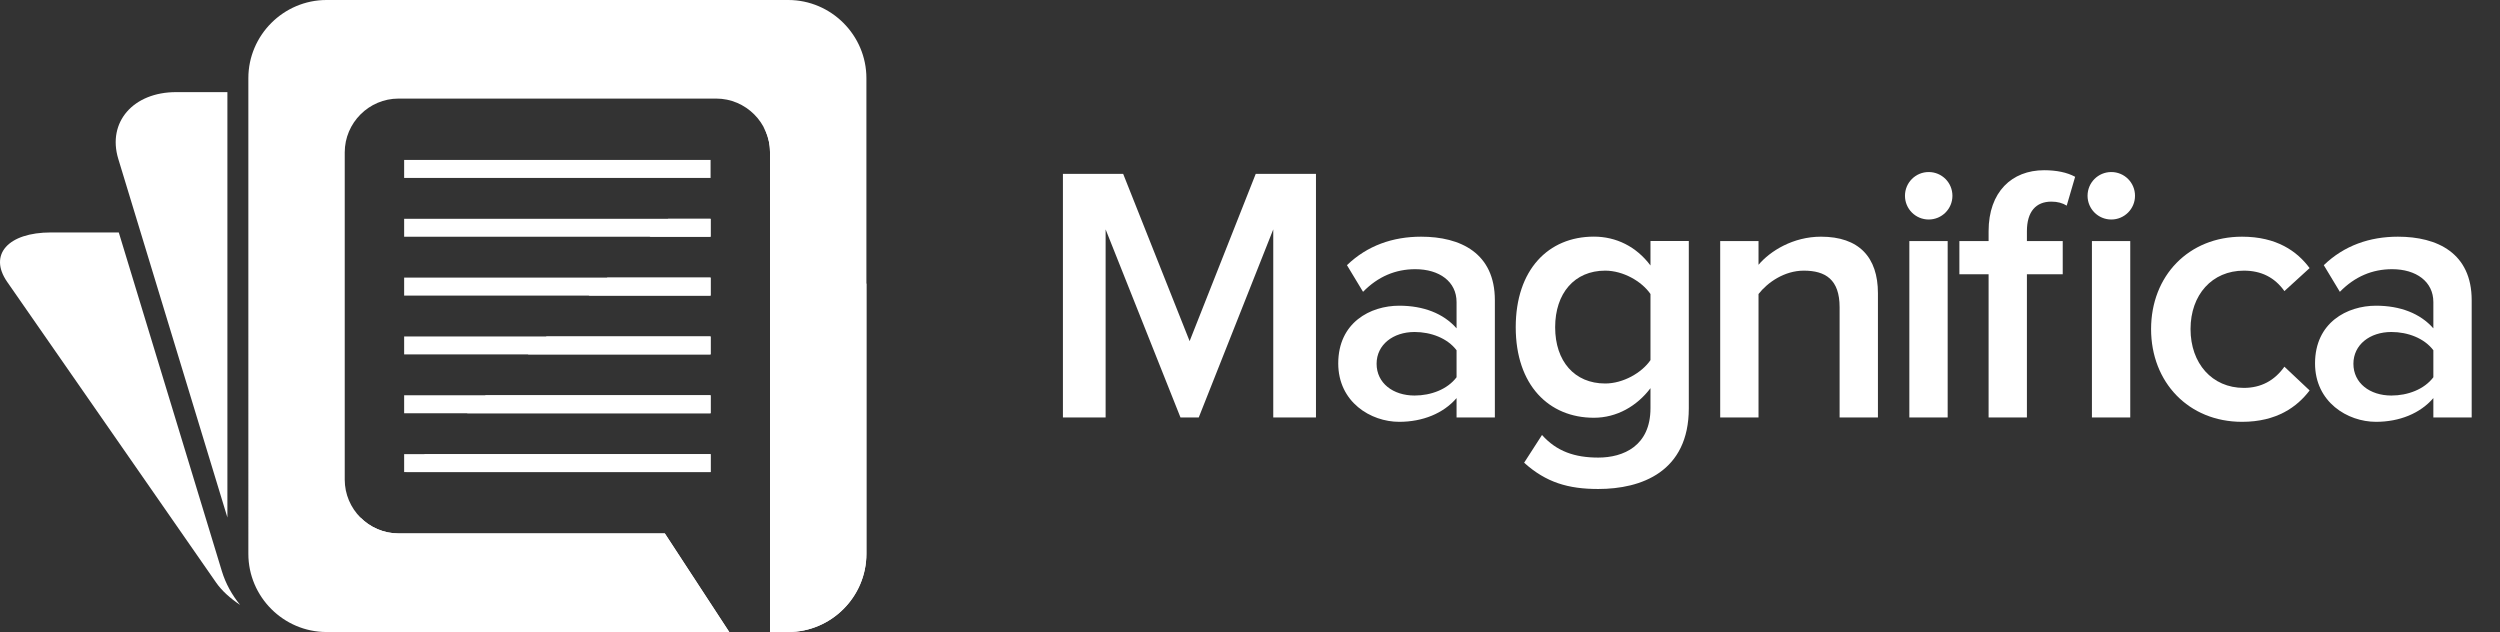 <?xml version="1.0" encoding="utf-8"?>
<!-- Generator: Adobe Illustrator 15.0.0, SVG Export Plug-In . SVG Version: 6.00 Build 0)  -->
<!DOCTYPE svg PUBLIC "-//W3C//DTD SVG 1.1//EN" "http://www.w3.org/Graphics/SVG/1.1/DTD/svg11.dtd">
<svg version="1.1" id="Layer_1" xmlns="http://www.w3.org/2000/svg" xmlns:xlink="http://www.w3.org/1999/xlink" x="0px" y="0px"
	 width="178px" height="45px" viewBox="0 0 178 45" enable-background="new 0 0 178 45" xml:space="preserve">
<rect x="0" y="0" width="178" height="45" fill="#333333" stroke="none"/>
<g enable-background="new    ">
	<path fill="#FFFFFF" d="M90.656,29.723V16.332l-5.305,13.391H84.05l-5.33-13.391v13.391h-3.04V12.379h4.289l4.732,11.909
		l4.707-11.909h4.289v17.344H90.656L90.656,29.723z"/>
	<path fill="#FFFFFF" d="M103.707,29.723v-1.379c-0.936,1.092-2.418,1.69-4.082,1.69c-2.027,0-4.342-1.403-4.342-4.16
		c0-2.912,2.287-4.108,4.342-4.108c1.716,0,3.146,0.546,4.082,1.612v-1.872c0-1.456-1.223-2.34-2.938-2.34
		c-1.404,0-2.652,0.521-3.72,1.612l-1.146-1.898c1.457-1.404,3.277-2.028,5.279-2.028c2.809,0,5.252,1.17,5.252,4.524v8.347H103.707
		z M103.707,26.861v-1.924c-0.65-0.857-1.82-1.299-2.99-1.299c-1.533,0-2.703,0.908-2.703,2.262c0,1.377,1.17,2.262,2.703,2.262
		C101.887,28.162,103.057,27.721,103.707,26.861z"/>
	<path fill="#FFFFFF" d="M108.518,32.945l1.273-1.975c1.039,1.17,2.34,1.61,4.004,1.61c1.794,0,3.719-0.832,3.719-3.511v-1.43
		c-0.963,1.273-2.393,2.105-4.031,2.105c-3.197,0-5.563-2.314-5.563-6.448c0-4.082,2.313-6.448,5.563-6.448
		c1.586,0,3.017,0.702,4.031,2.054v-1.742h2.729V29.07c0,4.523-3.379,5.746-6.447,5.746
		C111.662,34.818,110.076,34.35,108.518,32.945z M117.514,25.641v-4.707c-0.625-0.91-1.951-1.664-3.225-1.664
		c-2.186,0-3.562,1.612-3.562,4.03c0,2.419,1.379,4.005,3.562,4.005C115.562,27.305,116.889,26.551,117.514,25.641z"/>
	<path fill="#FFFFFF" d="M130.98,29.723V21.87c0-1.976-1.015-2.6-2.549-2.6c-1.377,0-2.574,0.832-3.224,1.664v8.789h-2.729V17.164
		h2.729v1.69c0.832-0.988,2.47-2.002,4.446-2.002c2.703,0,4.056,1.456,4.056,4.03v8.841H130.98z"/>
	<path fill="#FFFFFF" d="M135.634,13.939c0-0.936,0.755-1.69,1.69-1.69s1.689,0.754,1.689,1.69s-0.755,1.69-1.689,1.69
		C136.389,15.629,135.634,14.875,135.634,13.939z M135.945,29.723V17.164h2.729v12.559H135.945z"/>
	<path fill="#FFFFFF" d="M141.588,29.723V19.53h-2.08v-2.366h2.08v-0.702c0-2.808,1.664-4.342,3.952-4.342
		c0.884,0,1.638,0.156,2.21,0.468l-0.6,2.054c-0.284-0.182-0.648-0.286-1.092-0.286c-1.092,0-1.742,0.702-1.742,2.106v0.702h2.55
		v2.366h-2.55v10.193H141.588z M148.634,13.939c0-0.936,0.755-1.69,1.69-1.69s1.689,0.754,1.689,1.69s-0.755,1.69-1.689,1.69
		C149.389,15.629,148.634,14.875,148.634,13.939z M148.945,29.723V17.164h2.729v12.559H148.945z"/>
	<path fill="#FFFFFF" d="M153.157,23.43c0-3.796,2.679-6.578,6.475-6.578c2.47,0,3.927,1.04,4.812,2.236l-1.795,1.638
		c-0.701-0.988-1.664-1.456-2.887-1.456c-2.262,0-3.796,1.716-3.796,4.16c0,2.444,1.534,4.188,3.796,4.188
		c1.223,0,2.186-0.521,2.887-1.51l1.795,1.691c-0.885,1.17-2.342,2.235-4.812,2.235C155.836,30.034,153.157,27.227,153.157,23.43z"
		/>
	<path fill="#FFFFFF" d="M173.255,29.723v-1.379c-0.937,1.092-2.418,1.69-4.082,1.69c-2.026,0-4.342-1.403-4.342-4.16
		c0-2.912,2.288-4.108,4.342-4.108c1.718,0,3.146,0.546,4.082,1.612v-1.872c0-1.456-1.222-2.34-2.938-2.34
		c-1.403,0-2.651,0.521-3.719,1.612l-1.144-1.898c1.456-1.404,3.276-2.028,5.278-2.028c2.808,0,5.252,1.17,5.252,4.524v8.347
		H173.255z M173.255,26.861v-1.924c-0.649-0.857-1.819-1.299-2.989-1.299c-1.533,0-2.703,0.908-2.703,2.262
		c0,1.377,1.17,2.262,2.703,2.262C171.436,28.162,172.605,27.721,173.255,26.861z"/>
</g>
<path fill="#FFFFFF" d="M3.632,16.55h4.825L15.8,40.678c0.266,0.873,0.715,1.678,1.295,2.391c-0.717-0.479-1.311-1.018-1.707-1.588
	L0.511,20.07C-0.834,18.134,0.57,16.55,3.632,16.55z"/>
<path fill="#FFFFFF" d="M12.542,6.559h3.649v30.287L8.422,11.315C7.626,8.699,9.48,6.559,12.542,6.559z"/>
<path fill="#FFFFFF" d="M23.25,0h32.871c3.062,0,5.567,2.506,5.567,5.567v33.865c0,3.062-2.506,5.567-5.567,5.567h-1.296V34.15
	v-0.996V10.85c0-2.106-1.725-3.831-3.832-3.831H28.376c-2.106,0-3.831,1.724-3.831,3.831v23.3c0,2.106,1.725,3.83,3.831,3.83h18.96
	L51.924,45H23.25c-3.062,0-5.567-2.506-5.567-5.566V5.567C17.682,2.505,20.188,0,23.25,0L23.25,0z M28.775,11.388v1.28h21.818v-1.28
	H28.775L28.775,11.388z M28.775,32.332v1.279h21.818v-1.279H28.775L28.775,32.332z M28.775,28.143v1.281h21.818v-1.281H28.775
	L28.775,28.143z M28.775,23.955v1.279h21.818v-1.279H28.775L28.775,23.955z M28.775,19.766v1.28h21.818v-1.28H28.775L28.775,19.766z
	 M28.775,15.577v1.28h21.818v-1.28H28.775z"/>
<path fill="#FFFFFF" d="M61.688,20.214v19.218c0,3.062-2.506,5.567-5.567,5.567h-1.296V34.15v-0.996V10.85
	c0-0.663-0.172-1.287-0.471-1.833l0,0L61.688,20.214L61.688,20.214z M51.924,45H30.967l-5.342-8.189l0,0
	c0.698,0.722,1.675,1.17,2.751,1.17h18.96L51.924,45L51.924,45z M28.932,33.611l1.323-1.279h20.34v1.279H28.932L28.932,33.611z
	 M33.261,29.424l1.323-1.281h16.01v1.281H33.261L33.261,29.424z M37.59,25.234l1.324-1.279h11.68v1.279H37.59L37.59,25.234z
	 M41.92,21.045l1.323-1.28h7.351v1.28H41.92L41.92,21.045z M46.25,16.857l1.323-1.28h3.021v1.28H46.25L46.25,16.857z M50.581,12.668
	l0.014-0.013v0.013H50.581z"/>
</svg>
